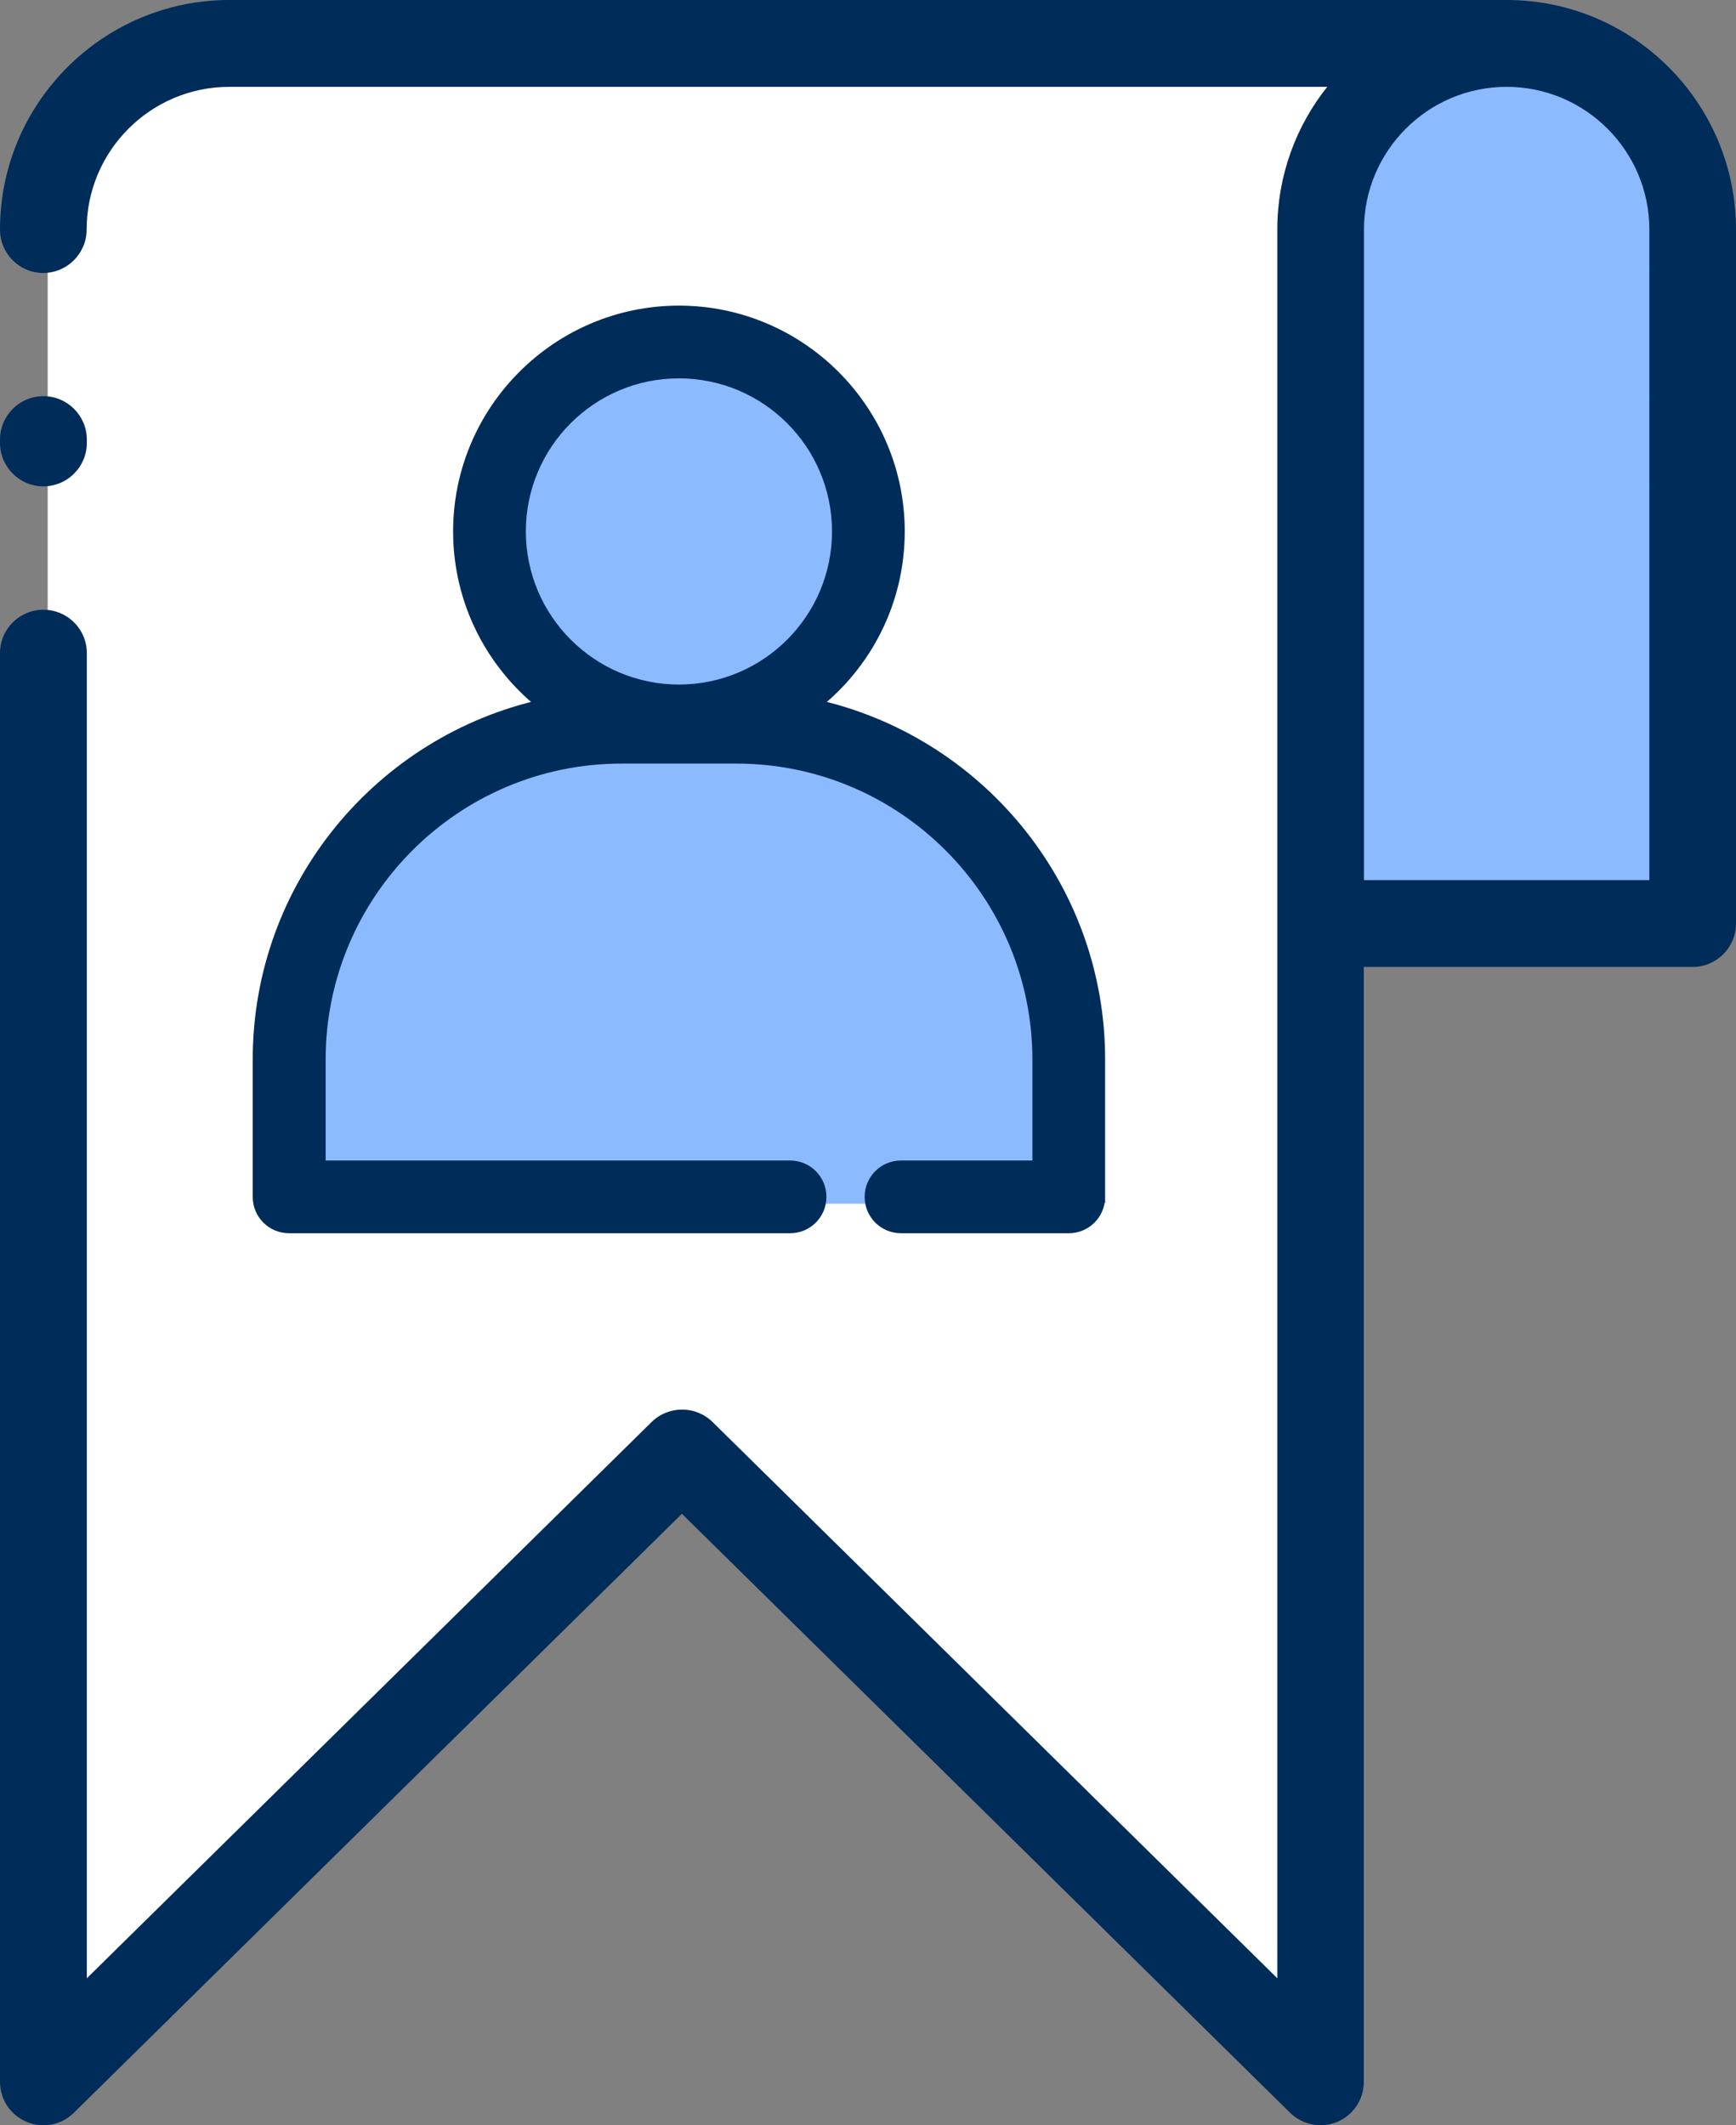 <svg xmlns="http://www.w3.org/2000/svg" id="Livello_2" data-name="Livello 2" viewBox="0 0 93.56 114.53"><rect x="0" y="0" width="93.56" height="114.53" fill="#808080" stroke="none"/><defs><style>      .cls-1 {        fill: #8cbaff;      }      .cls-2 {        fill: #fff;      }      .cls-2, .cls-3 {        fill-rule: evenodd;      }      .cls-3, .cls-4 {        fill: #002c5a;      }      .cls-4 {        stroke: #002c5a;        stroke-miterlimit: 10;        stroke-width: .64px;      }    </style></defs><g id="Livello_1-2" data-name="Livello 1"><g><path class="cls-2" d="M81.43,2.34H12.6C7.08,2.34,2.57,6.85,2.57,12.36V112.2l34.42-33.9,34.42,33.9V12.36c0-5.51,4.51-10.03,10.03-10.03h0Z"></path><path class="cls-1" d="M81.4,3.03h0c5.42,0,9.82,4.4,9.82,9.82V49.78h-19.64V12.85c0-5.42,4.4-9.82,9.82-9.82Z"></path><path class="cls-1" d="M34.34,38.97h4.61c10.12,0,18.33,8.21,18.33,18.33v7.57H16.01v-7.57c0-10.12,8.21-18.33,18.33-18.33Z"></path><circle class="cls-1" cx="36.65" cy="28.65" r="10.14"></circle><path class="cls-3" d="M88.89,12.37c0-4.24-3.45-7.69-7.69-7.69s-7.69,3.45-7.69,7.69V47.43h15.38V12.37Zm4.67,0V49.77c0,1.29-1.05,2.34-2.34,2.34h-17.72v60.09c0,.94-.57,1.79-1.43,2.15-.29,.12-.6,.18-.9,.18-.6,0-1.19-.23-1.64-.67l-32.78-32.28L3.98,113.86c-.67,.66-1.67,.86-2.54,.49C.57,113.99,0,113.14,0,112.2V35.2C0,33.9,1.05,32.86,2.34,32.86s2.34,1.04,2.34,2.34V106.61l30.44-29.98c.91-.89,2.37-.89,3.28,0l30.44,29.98V12.37c0-2.91,1.01-5.58,2.69-7.69H12.36c-4.24,0-7.69,3.45-7.69,7.69,0,1.29-1.05,2.34-2.34,2.34S0,13.66,0,12.37C0,5.55,5.55,0,12.36,0H81.2c6.82,0,12.36,5.55,12.36,12.37h0ZM0,23.87c0,1.29,1.05,2.34,2.34,2.34s2.34-1.05,2.34-2.34v-.18c0-1.29-1.05-2.34-2.34-2.34s-2.34,1.05-2.34,2.34v.18Z"></path><path class="cls-4" d="M59.24,64.5v-7.41c0-9.35-6.6-17.18-15.38-19.1,2.79-2.17,4.58-5.55,4.58-9.35,0-6.53-5.32-11.85-11.85-11.85s-11.85,5.32-11.85,11.85c0,3.8,1.8,7.18,4.58,9.35-8.78,1.92-15.38,9.75-15.38,19.1v7.41c0,.91,.73,1.64,1.64,1.64h27c.91,0,1.64-.73,1.64-1.64s-.73-1.64-1.64-1.64H17.23v-5.76c0-8.97,7.3-16.27,16.27-16.27h6.19c8.97,0,16.27,7.3,16.27,16.27v5.76h-7.4c-.91,0-1.64,.73-1.64,1.64s.73,1.64,1.64,1.64h9.04c.91,0,1.64-.73,1.64-1.64h0Zm-22.65-27.29c-4.72,0-8.57-3.84-8.57-8.57s3.84-8.57,8.57-8.57,8.57,3.84,8.57,8.57-3.84,8.57-8.57,8.57Z"></path></g></g></svg>